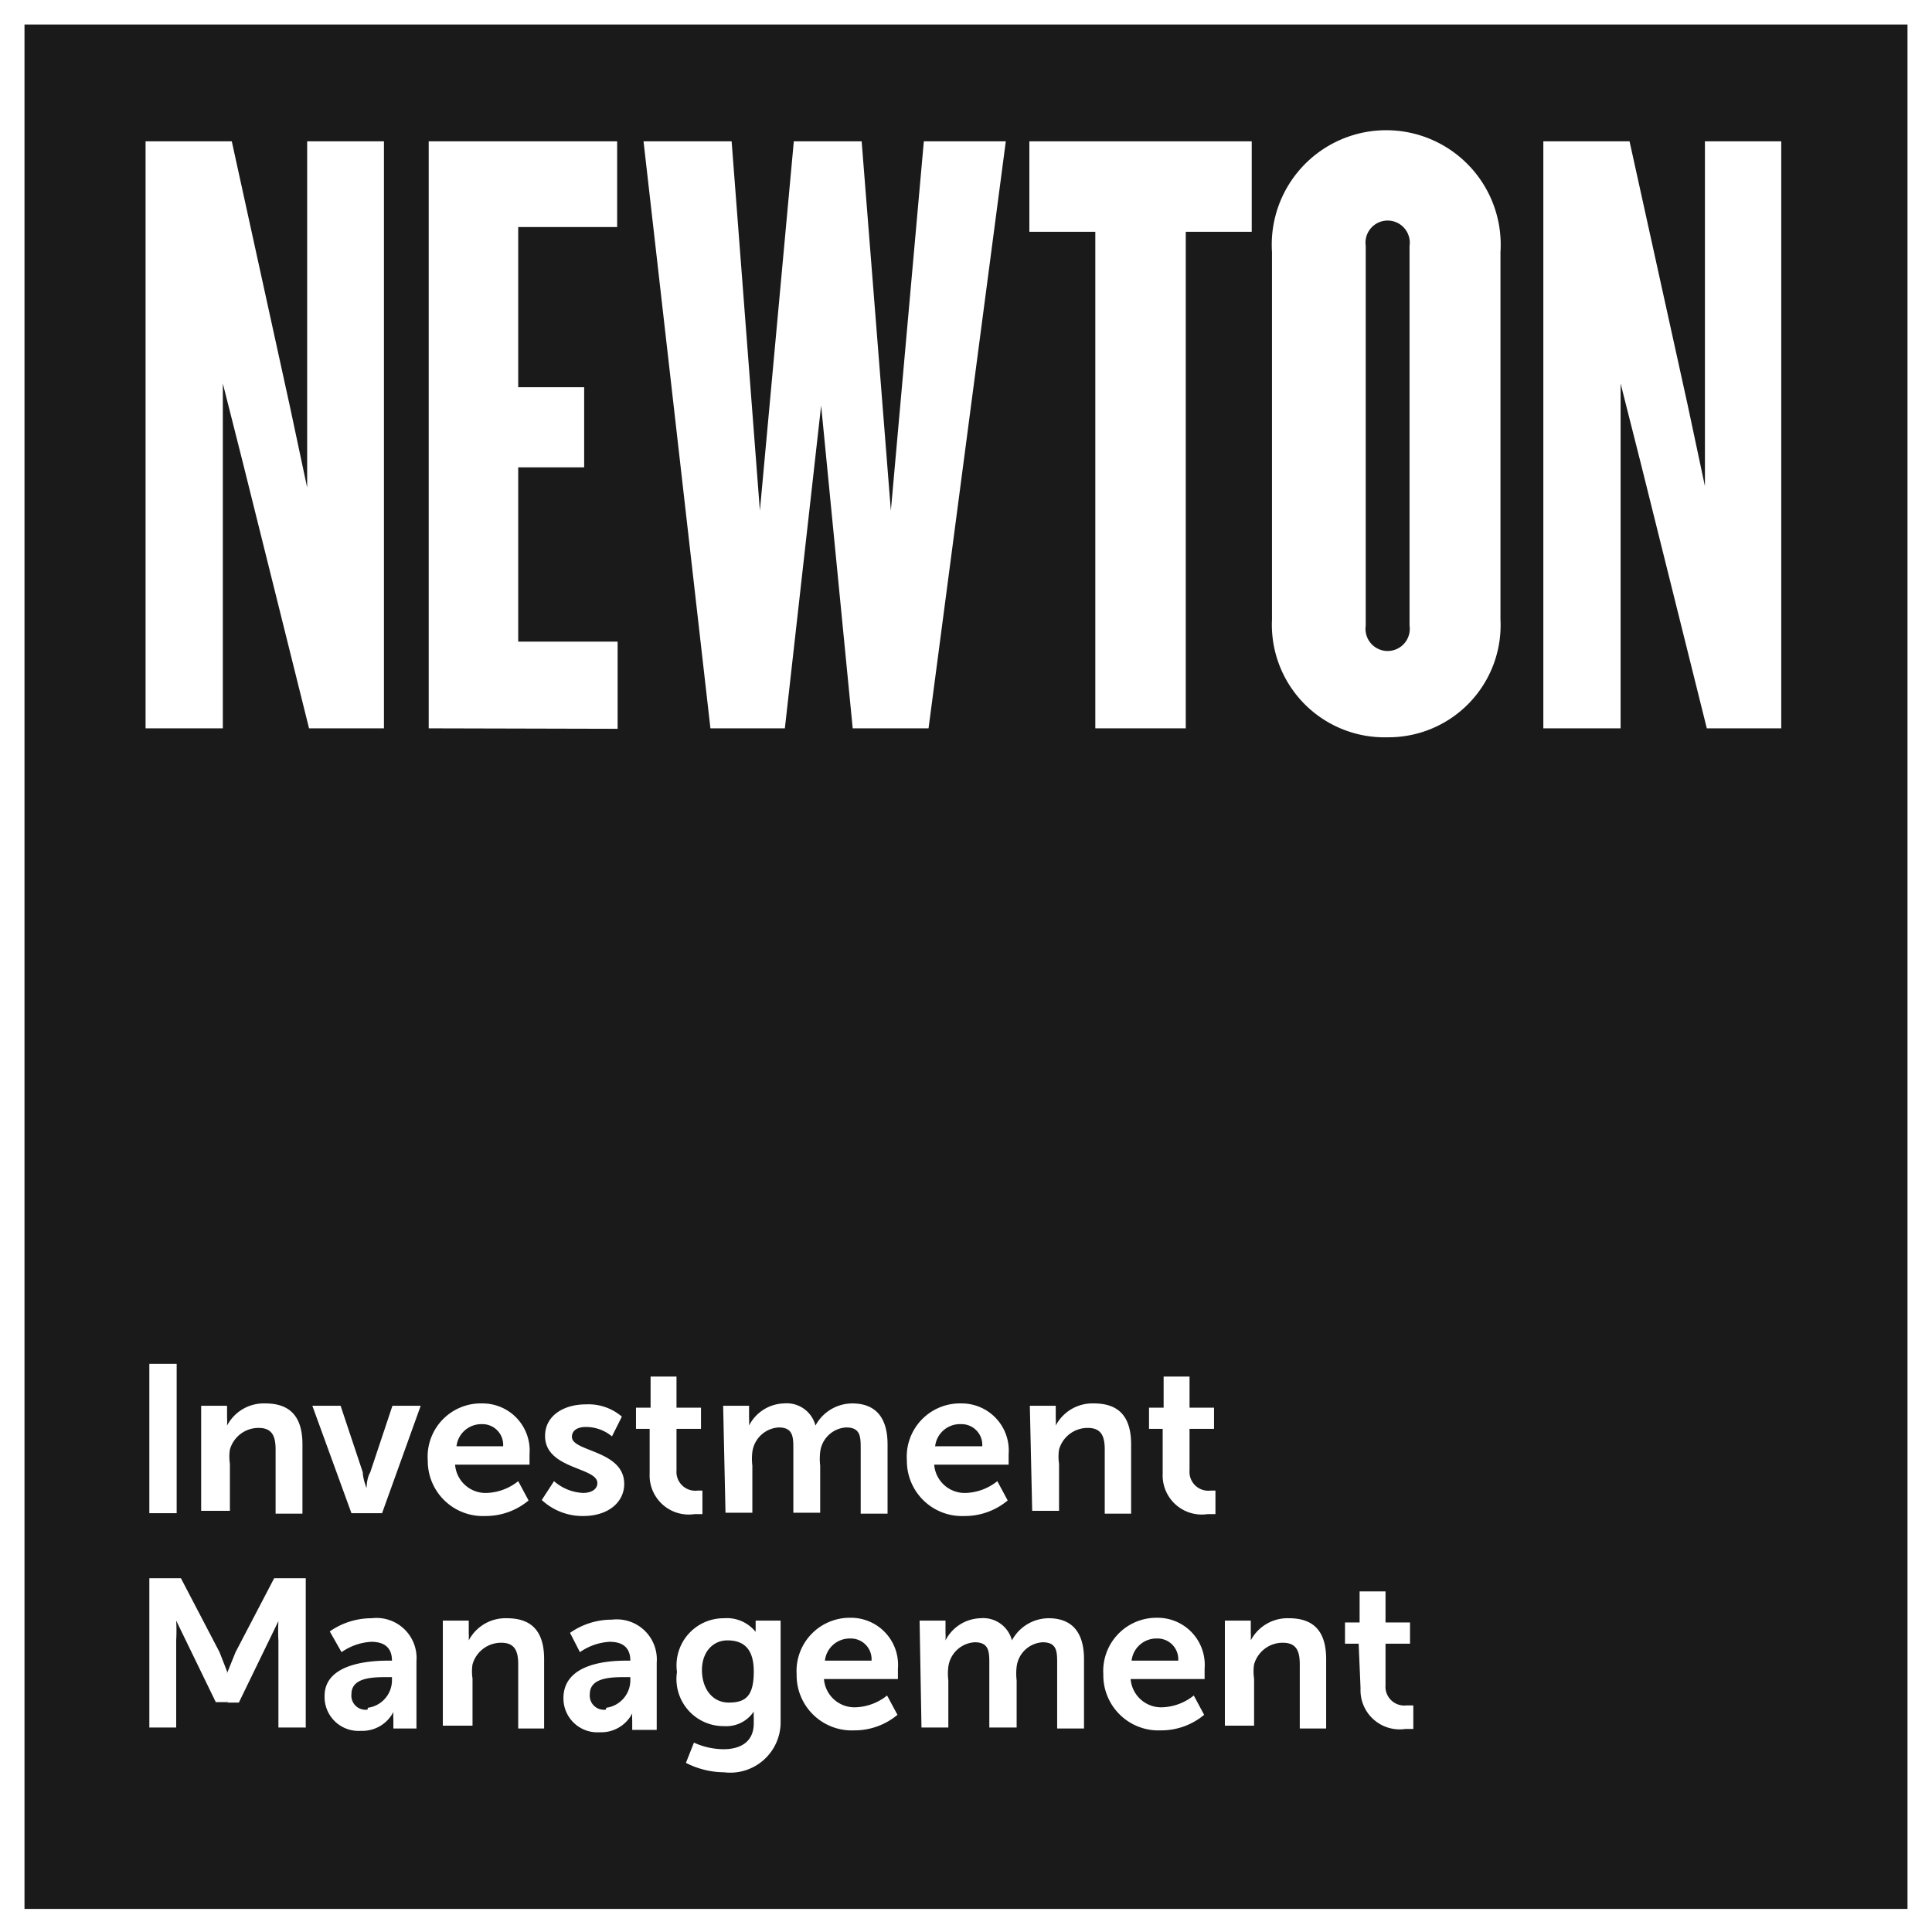 <?xml version="1.0" encoding="UTF-8"?> <svg xmlns="http://www.w3.org/2000/svg" viewBox="0 0 41.01 41.01"><defs><style> .d89ece24-7c33-4edd-acfe-10b522871852 { fill: #1a1a1a; } .\37 98fed95-8072-4870-875d-7fb54c208b0a { fill: #fff; } </style></defs><title>Zasób 2logo-svg</title><g id="ba8ada60-ea3a-4fbf-a25a-cb19666476db" data-name="Warstwa 2"><g id="a16daa3f-b8f8-472d-9076-9ce735dfce1b" data-name="Layer 3"><g><g><rect class="d89ece24-7c33-4edd-acfe-10b522871852" x="0.26" y="0.26" width="40.49" height="40.49"></rect><path class="798fed95-8072-4870-875d-7fb54c208b0a" d="M40.49.52v40H.52V.52h40M41,0H0V41H41V0Z"></path></g><g><g><path class="798fed95-8072-4870-875d-7fb54c208b0a" d="M6.56,15.46,5.16,9.84l-.43-1.7v7.32H3.09V3H4.92L6.15,8.61l.37,1.74V3H8.15V15.46Z"></path><path class="798fed95-8072-4870-875d-7fb54c208b0a" d="M9.1,15.46V3h4V4.82H11v3.4h1.4v1.7H11v3.7h2.11v1.85Z"></path><path class="798fed95-8072-4870-875d-7fb54c208b0a" d="M19.71,15.46H18.1l-.67-6.85-.77,6.85H15.08L13.66,3h1.87l.6,7.84L16.85,3h1.44l.62,7.84L19.61,3h1.74Z"></path><path class="798fed95-8072-4870-875d-7fb54c208b0a" d="M25.17,4.92V15.46H23.25V4.92h-1.4V3h4.72V4.92Z"></path><path class="798fed95-8072-4870-875d-7fb54c208b0a" d="M29.45,15.65A2.39,2.39,0,0,1,27,13.15V5.35a2.43,2.43,0,1,1,4.85,0v7.8A2.38,2.38,0,0,1,29.45,15.65Zm.47-10.43a.47.47,0,1,0-.93,0v8.06a.47.47,0,1,0,.93,0Z"></path><path class="798fed95-8072-4870-875d-7fb54c208b0a" d="M36.23,15.46l-1.4-5.62-.43-1.7v7.32H32.76V3h1.83l1.23,5.58.37,1.74V3h1.62V15.46Z"></path></g><path class="798fed95-8072-4870-875d-7fb54c208b0a" d="M3.17,28.95h.58v3.17H3.17Z"></path><path class="798fed95-8072-4870-875d-7fb54c208b0a" d="M4.27,29.84h.55v.26a1.43,1.43,0,0,1,0,.16h0a.88.88,0,0,1,.81-.47c.51,0,.79.26.79.87v1.47H5.85V30.77c0-.28-.07-.46-.36-.46a.63.63,0,0,0-.61.46,1,1,0,0,0,0,.3v1H4.27Z"></path><path class="798fed95-8072-4870-875d-7fb54c208b0a" d="M6.63,29.84h.6l.47,1.41c0,.13.08.34.08.34h0s0-.21.08-.34l.47-1.41h.6l-.82,2.28H7.46Z"></path><path class="798fed95-8072-4870-875d-7fb54c208b0a" d="M10.24,29.79a1,1,0,0,1,1,1.08c0,.07,0,.22,0,.22H9.66a.65.65,0,0,0,.68.6,1.13,1.13,0,0,0,.66-.25l.22.41a1.42,1.42,0,0,1-.92.33A1.17,1.17,0,0,1,9.08,31,1.13,1.13,0,0,1,10.24,29.79Zm.44.91a.44.44,0,0,0-.45-.47.53.53,0,0,0-.54.47Z"></path><path class="798fed95-8072-4870-875d-7fb54c208b0a" d="M11.76,31.44a1,1,0,0,0,.62.25c.16,0,.3-.07.3-.21,0-.34-1.11-.29-1.11-1,0-.42.38-.67.87-.67a1.09,1.09,0,0,1,.76.26l-.21.42a.86.86,0,0,0-.56-.2c-.15,0-.29.06-.29.21,0,.32,1.11.28,1.11,1,0,.38-.33.68-.87.68a1.27,1.27,0,0,1-.88-.34Z"></path><path class="798fed95-8072-4870-875d-7fb54c208b0a" d="M13.79,30.33h-.29v-.45h.31v-.66h.55v.66h.52v.45h-.52v.88a.4.4,0,0,0,.45.43h.1v.5h-.17a.83.83,0,0,1-.95-.86Z"></path><path class="798fed95-8072-4870-875d-7fb54c208b0a" d="M15.35,29.84h.55v.26a1.43,1.43,0,0,1,0,.16h0a.86.86,0,0,1,.74-.47.63.63,0,0,1,.67.47h0a.89.89,0,0,1,.78-.47c.47,0,.75.27.75.87v1.47h-.57V30.76c0-.26,0-.46-.31-.46a.59.59,0,0,0-.55.52,1.23,1.23,0,0,0,0,.29v1h-.57V30.76c0-.25,0-.46-.31-.46a.6.6,0,0,0-.56.52,1.18,1.18,0,0,0,0,.29v1h-.57Z"></path><path class="798fed95-8072-4870-875d-7fb54c208b0a" d="M20.41,29.79a1,1,0,0,1,1,1.08c0,.07,0,.22,0,.22H19.83a.65.65,0,0,0,.68.6,1.13,1.13,0,0,0,.66-.25l.22.41a1.42,1.42,0,0,1-.92.33A1.17,1.17,0,0,1,19.25,31,1.13,1.13,0,0,1,20.41,29.79Zm.44.91a.44.44,0,0,0-.45-.47.53.53,0,0,0-.55.47Z"></path><path class="798fed95-8072-4870-875d-7fb54c208b0a" d="M21.86,29.84h.55v.26a1.43,1.43,0,0,1,0,.16h0a.88.88,0,0,1,.81-.47c.51,0,.79.26.79.87v1.47h-.56V30.77c0-.28-.07-.46-.36-.46a.63.63,0,0,0-.61.46,1,1,0,0,0,0,.3v1h-.57Z"></path><path class="798fed95-8072-4870-875d-7fb54c208b0a" d="M24.68,30.33h-.29v-.45h.31v-.66h.55v.66h.52v.45h-.52v.88a.4.4,0,0,0,.45.43h.1v.5h-.17a.83.83,0,0,1-.95-.86Z"></path><path class="798fed95-8072-4870-875d-7fb54c208b0a" d="M4.83,36.13H4.58l-.84-1.73h0a3.78,3.78,0,0,1,0,.42v1.85H3.17V33.5h.67l.82,1.57.16.41"></path><path class="798fed95-8072-4870-875d-7fb54c208b0a" d="M8.24,35.25h.08v0c0-.3-.19-.4-.44-.4a1.22,1.22,0,0,0-.63.22L7,34.63a1.54,1.54,0,0,1,.89-.28.85.85,0,0,1,.95.91v1.43H8.35v-.19a1.46,1.46,0,0,1,0-.16h0a.74.74,0,0,1-.69.4A.72.72,0,0,1,6.89,36C6.89,35.3,7.87,35.25,8.24,35.25Zm-.43,1a.59.59,0,0,0,.51-.6v-.05h-.1c-.29,0-.76,0-.76.36A.3.3,0,0,0,7.8,36.29Z"></path><path class="798fed95-8072-4870-875d-7fb54c208b0a" d="M9.4,34.4h.55v.26a1.43,1.43,0,0,1,0,.16h0a.88.88,0,0,1,.81-.47c.51,0,.79.26.79.87v1.47H11V35.33c0-.28-.07-.46-.36-.46a.63.63,0,0,0-.61.46,1,1,0,0,0,0,.3v1H9.4Z"></path><path class="798fed95-8072-4870-875d-7fb54c208b0a" d="M13.3,35.25h.08v0c0-.3-.19-.4-.44-.4a1.22,1.22,0,0,0-.63.22l-.21-.41a1.54,1.54,0,0,1,.89-.28.85.85,0,0,1,.95.91v1.43h-.52v-.19a1.46,1.46,0,0,1,0-.16h0a.74.74,0,0,1-.69.4.72.72,0,0,1-.77-.71C11.95,35.3,12.92,35.25,13.3,35.25Zm-.43,1a.59.59,0,0,0,.51-.6v-.05h-.1c-.29,0-.76,0-.76.36A.3.3,0,0,0,12.86,36.29Z"></path><path class="798fed95-8072-4870-875d-7fb54c208b0a" d="M15.36,37.13c.35,0,.64-.15.64-.55v-.13a1.11,1.11,0,0,1,0-.12h0a.7.7,0,0,1-.63.31,1,1,0,0,1-1-1.15,1,1,0,0,1,1-1.14.78.78,0,0,1,.67.29h0a.41.41,0,0,1,0-.06V34.4h.53v2.14a1.07,1.07,0,0,1-1.2,1.08,1.81,1.81,0,0,1-.81-.2l.17-.43A1.53,1.53,0,0,0,15.36,37.13ZM16,35.48c0-.52-.25-.66-.56-.66s-.54.25-.54.63.21.69.57.69S16,36,16,35.48Z"></path><path class="798fed95-8072-4870-875d-7fb54c208b0a" d="M18.06,34.34a1,1,0,0,1,1,1.08c0,.07,0,.22,0,.22H17.49a.65.65,0,0,0,.68.6,1.13,1.13,0,0,0,.66-.25l.22.41a1.42,1.42,0,0,1-.92.33,1.17,1.17,0,0,1-1.22-1.19A1.13,1.13,0,0,1,18.06,34.34Zm.44.91a.44.44,0,0,0-.45-.47.53.53,0,0,0-.54.47Z"></path><path class="798fed95-8072-4870-875d-7fb54c208b0a" d="M19.52,34.4h.55v.26a1.43,1.43,0,0,1,0,.16h0a.86.86,0,0,1,.74-.47.63.63,0,0,1,.67.47h0a.89.89,0,0,1,.78-.47c.47,0,.75.27.75.87v1.47h-.57V35.32c0-.26,0-.46-.31-.46a.59.59,0,0,0-.55.52,1.23,1.23,0,0,0,0,.29v1H21V35.32c0-.25,0-.46-.31-.46a.6.6,0,0,0-.56.52,1.18,1.18,0,0,0,0,.29v1h-.57Z"></path><path class="798fed95-8072-4870-875d-7fb54c208b0a" d="M24.57,34.34a1,1,0,0,1,1,1.08c0,.07,0,.22,0,.22H24a.65.65,0,0,0,.68.6,1.13,1.13,0,0,0,.66-.25l.22.41a1.42,1.42,0,0,1-.92.33,1.17,1.17,0,0,1-1.22-1.19A1.13,1.13,0,0,1,24.57,34.34Zm.44.91a.44.44,0,0,0-.45-.47.53.53,0,0,0-.54.47Z"></path><path class="798fed95-8072-4870-875d-7fb54c208b0a" d="M26,34.4h.55v.26a1.43,1.43,0,0,1,0,.16h0a.88.88,0,0,1,.81-.47c.51,0,.79.26.79.87v1.47h-.56V35.33c0-.28-.07-.46-.36-.46a.63.63,0,0,0-.61.46,1,1,0,0,0,0,.3v1H26Z"></path><path class="798fed95-8072-4870-875d-7fb54c208b0a" d="M28.84,34.89h-.29v-.45h.31v-.66h.55v.66h.52v.45h-.52v.88a.4.4,0,0,0,.45.43H30v.5h-.17a.83.83,0,0,1-.95-.86Z"></path><path class="798fed95-8072-4870-875d-7fb54c208b0a" d="M4.77,35.64,5,35.07l.82-1.57h.67v3.17H5.91V34.83a3.78,3.78,0,0,1,0-.42h0l-.84,1.73H4.83Z"></path></g></g></g></g></svg> 